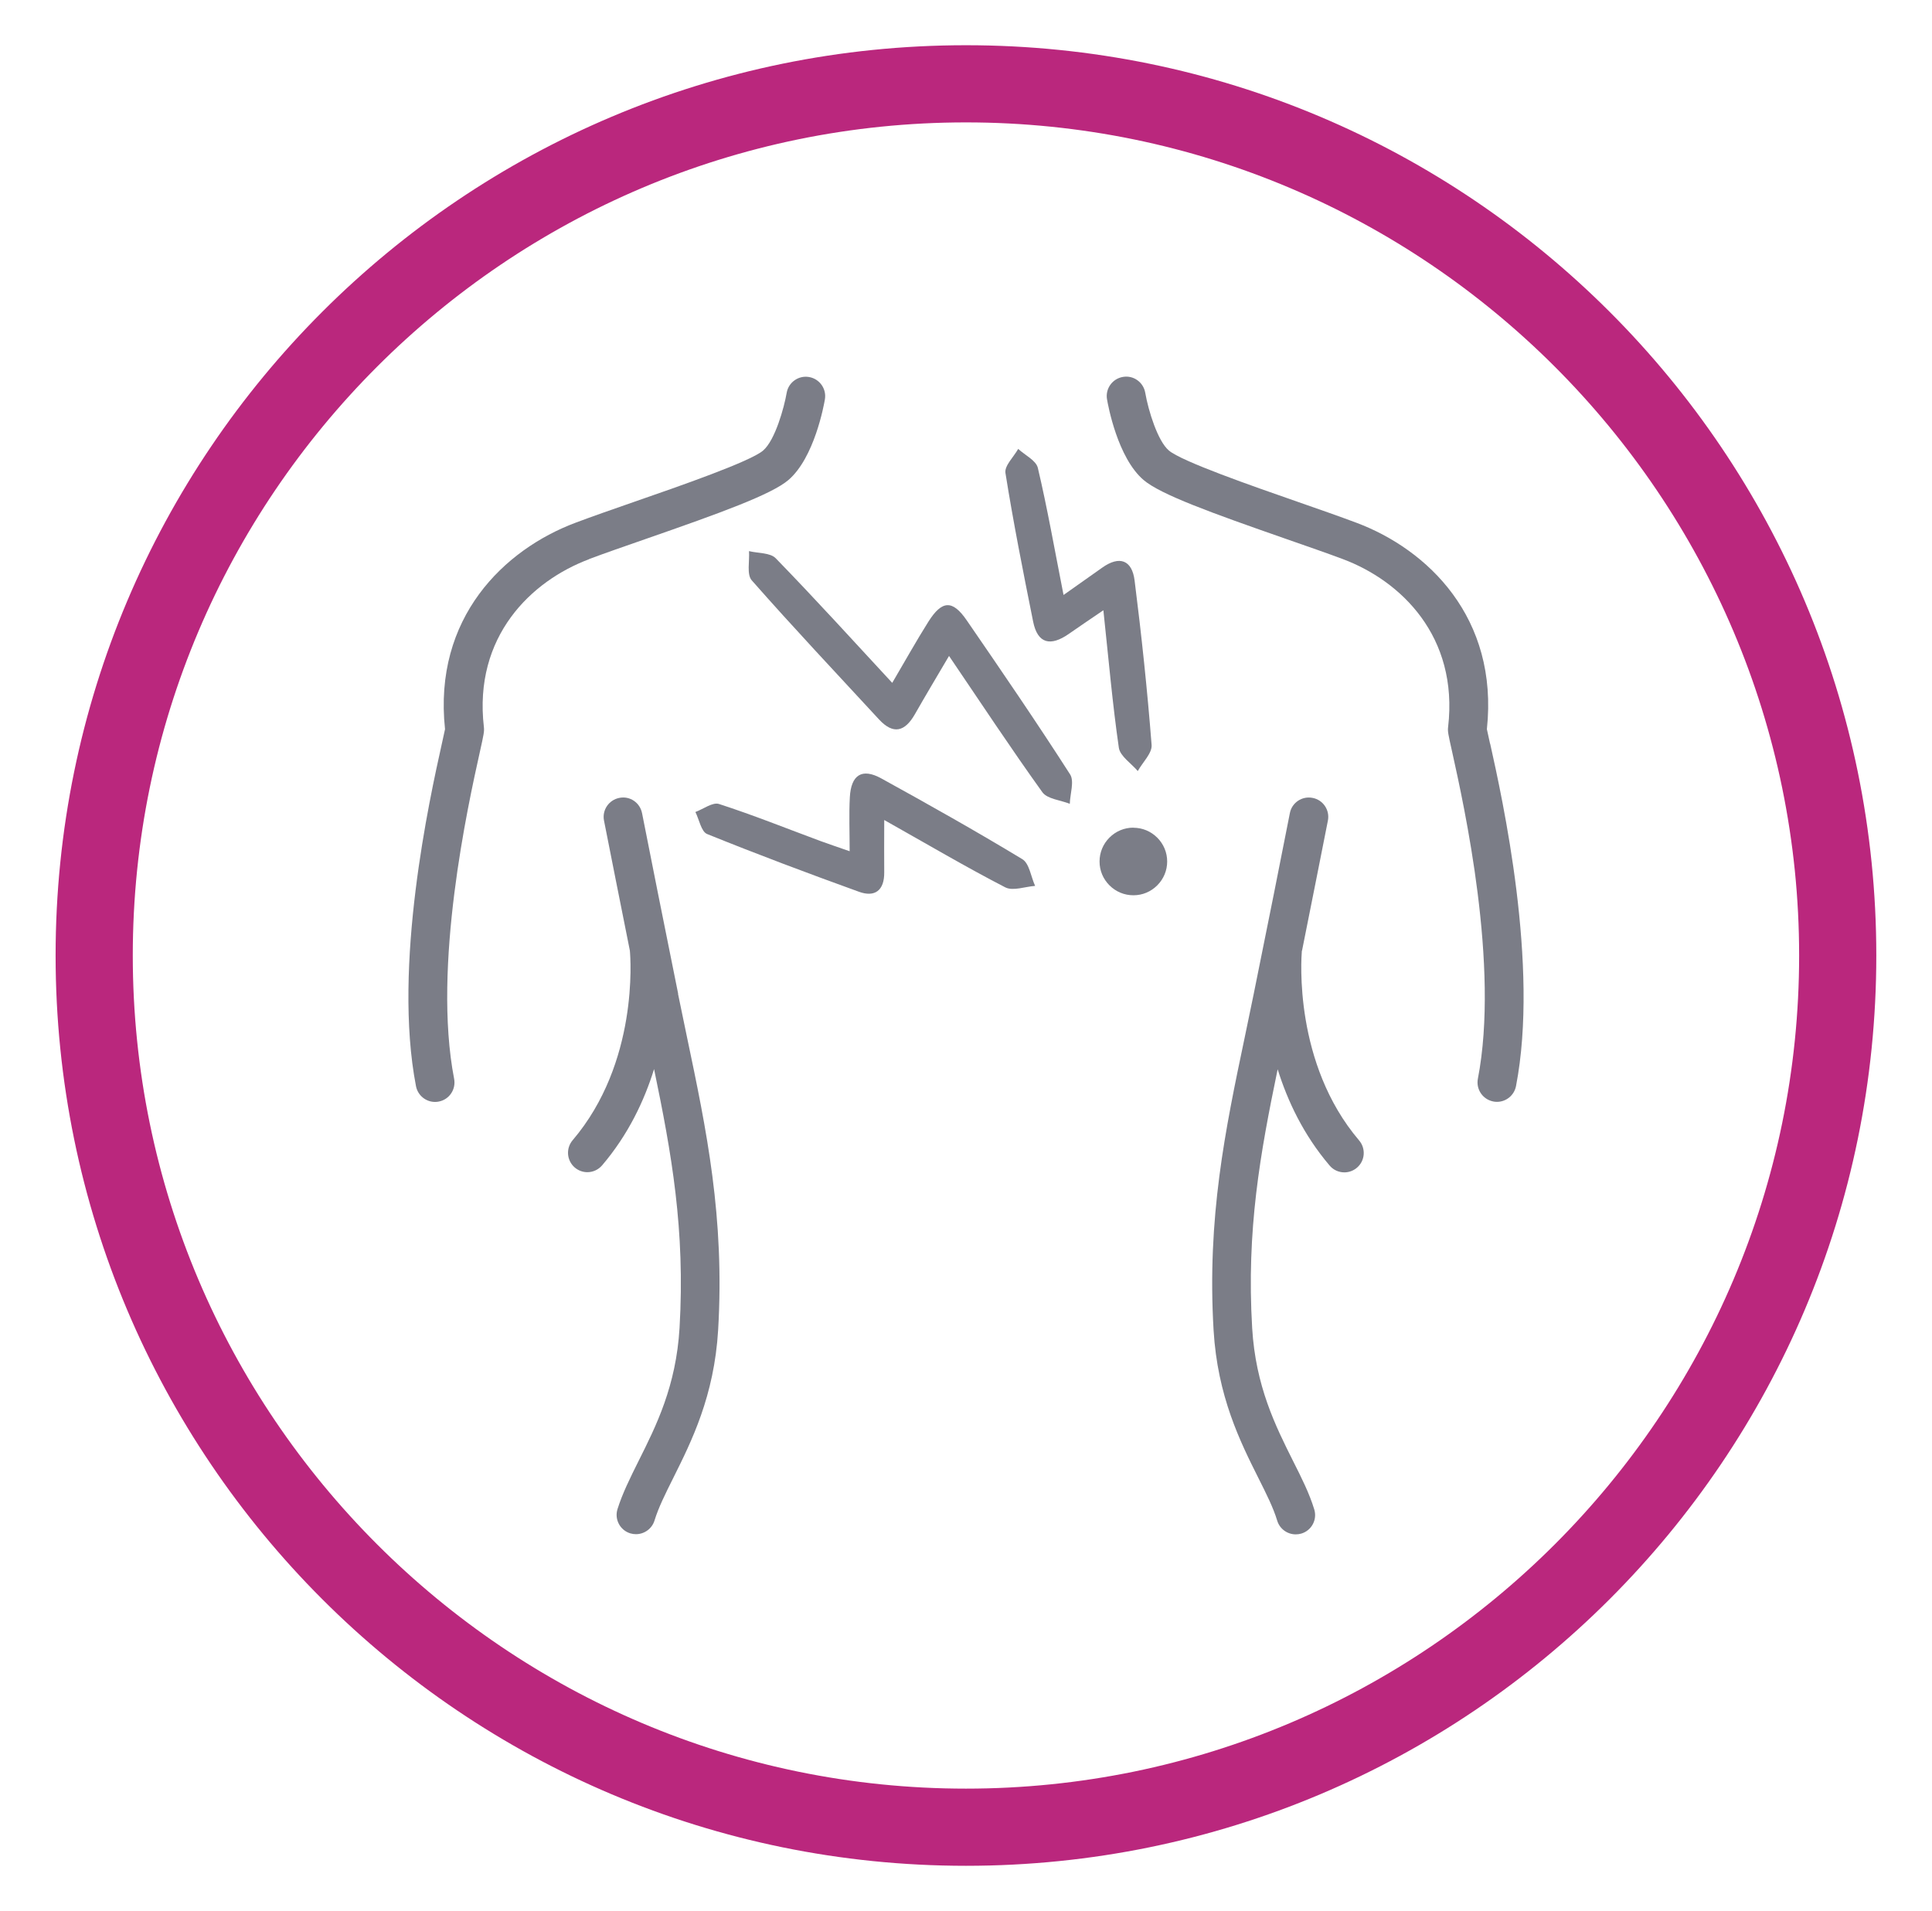 <?xml version="1.0" encoding="UTF-8"?>
<svg id="Layer_2" data-name="Layer 2" xmlns="http://www.w3.org/2000/svg" viewBox="0 0 212.29 210">
  <defs>
    <style>
      .cls-1 {
        fill: #ba277d;
      }

      .cls-2 {
        fill: #7b7d87;
      }
    </style>
  </defs>
  <path class="cls-1" d="M106.14,13.45c50.48,0,91.55,41.07,91.55,91.55s-41.07,91.55-91.55,91.55S14.59,155.48,14.59,105,55.66,13.45,106.14,13.45M106.14,4.97C50.9,4.97,6.11,49.75,6.11,105s44.79,100.03,100.03,100.03,100.03-44.79,100.03-100.03S161.39,4.97,106.14,4.97h0Z"/>
  <g>
    <g>
      <path class="cls-2" d="M163.73,81.73c-.17-.75-.29-1.29-.35-1.6,1.31-12.26-6.52-19.75-14.32-22.68-1.76-.66-3.98-1.44-6.34-2.26-5.14-1.79-12.89-4.49-14.29-5.69-1.21-1.03-2.24-4.33-2.59-6.34-.2-1.16-1.3-1.95-2.46-1.74-1.16.2-1.94,1.3-1.74,2.46.11.65,1.16,6.42,4.01,8.86,1.87,1.6,7.41,3.6,15.66,6.48,2.32.81,4.52,1.57,6.25,2.22,6.35,2.38,12.72,8.48,11.56,18.45-.06.48,0,.74.45,2.76,1.29,5.82,5.22,23.52,2.82,35.89-.22,1.16.53,2.27,1.69,2.5.14.03.27.04.41.04,1,0,1.89-.71,2.09-1.73,2.57-13.25-1.5-31.6-2.84-37.63Z"/>
      <path class="cls-2" d="M143.07,104.46c1.12-5.57,2.07-10.4,2.84-14.28.23-1.15-.52-2.28-1.68-2.5-1.16-.23-2.28.52-2.5,1.68-1.01,5.13-2.35,11.9-3.97,19.86-.33,1.62-.66,3.21-.99,4.78-2.14,10.18-4.15,19.8-3.42,32.17.43,7.26,2.92,12.25,4.93,16.26.88,1.75,1.64,3.27,2.06,4.67.28.92,1.12,1.51,2.04,1.51.21,0,.42-.03.62-.09,1.13-.34,1.76-1.54,1.41-2.66-.53-1.74-1.4-3.48-2.33-5.32-1.93-3.85-4.11-8.22-4.49-14.6-.64-10.79.88-19.18,2.8-28.44,1.09,3.49,2.84,7.21,5.71,10.58.42.5,1.02.75,1.62.75.49,0,.98-.17,1.38-.51.9-.76,1-2.11.24-3-7.2-8.46-6.36-19.98-6.29-20.84Z"/>
      <path class="cls-2" d="M64.72,61.44c1.73-.65,3.92-1.41,6.25-2.22,8.25-2.87,13.79-4.88,15.66-6.47,2.85-2.44,3.9-8.21,4.01-8.86.2-1.16-.58-2.26-1.74-2.46-1.16-.2-2.26.58-2.46,1.74-.27,1.58-1.26,5.2-2.59,6.34-1.39,1.2-9.15,3.9-14.29,5.68-2.36.82-4.59,1.6-6.34,2.26-7.8,2.93-15.63,10.41-14.32,22.68-.06.31-.18.85-.35,1.6-1.34,6.03-5.41,24.38-2.84,37.63.2,1.02,1.09,1.73,2.09,1.73.13,0,.27-.01.41-.04,1.16-.22,1.91-1.34,1.69-2.5-2.4-12.38,1.53-30.08,2.82-35.89.45-2.02.5-2.28.45-2.76-1.16-9.97,5.21-16.07,11.56-18.45Z"/>
      <path class="cls-2" d="M74.52,109.22c-1.61-7.96-2.96-14.73-3.97-19.86-.23-1.16-1.34-1.92-2.5-1.68-1.16.23-1.91,1.35-1.68,2.5.77,3.88,1.72,8.71,2.84,14.28.08.83.96,12.33-6.29,20.84-.76.9-.65,2.24.24,3,.4.34.89.51,1.38.51.6,0,1.2-.26,1.62-.75,2.87-3.37,4.63-7.09,5.71-10.58,1.92,9.25,3.43,17.65,2.8,28.44-.38,6.39-2.56,10.75-4.49,14.6-.92,1.85-1.79,3.59-2.33,5.32-.35,1.13.29,2.32,1.41,2.66.21.06.42.09.62.09.91,0,1.76-.59,2.04-1.51.43-1.4,1.18-2.91,2.06-4.67,2-4.01,4.5-9,4.93-16.26.73-12.37-1.28-21.99-3.42-32.17-.33-1.57-.66-3.16-.99-4.78Z"/>
    </g>
    <path class="cls-2" d="M98.05,75.02c1.42-2.41,2.63-4.59,3.96-6.7,1.49-2.36,2.65-2.43,4.21-.16,3.85,5.6,7.69,11.21,11.36,16.93.49.76,0,2.14-.03,3.24-1.02-.41-2.46-.52-3.01-1.27-3.47-4.83-6.75-9.81-10.26-14.98-1.36,2.31-2.58,4.35-3.76,6.42-1.09,1.9-2.36,2.26-3.94.55-4.68-5.07-9.42-10.1-13.98-15.28-.57-.65-.22-2.12-.3-3.21,1,.25,2.33.16,2.94.79,4.29,4.41,8.43,8.97,12.8,13.69Z"/>
    <path class="cls-2" d="M97.16,90.12c0,2.4-.02,4.07,0,5.74.02,1.98-1.02,2.78-2.79,2.13-5.59-2.02-11.16-4.11-16.67-6.34-.65-.26-.87-1.59-1.29-2.42.87-.32,1.9-1.11,2.6-.88,3.77,1.22,7.45,2.7,11.17,4.08.95.35,1.92.67,3.18,1.11,0-2.18-.08-4.05.02-5.92.13-2.48,1.34-3.25,3.46-2.08,5.21,2.87,10.4,5.79,15.49,8.87.78.47.95,1.94,1.41,2.94-1.1.08-2.44.59-3.28.16-4.32-2.23-8.52-4.71-13.3-7.4Z"/>
    <path class="cls-2" d="M116.88,65.37c1.69-1.2,2.97-2.09,4.23-2.99,1.91-1.36,3.28-.83,3.56,1.4.76,6.01,1.4,12.04,1.87,18.08.07.91-.99,1.91-1.52,2.87-.72-.85-1.94-1.63-2.08-2.56-.7-4.83-1.12-9.7-1.7-15.11-1.52,1.03-2.68,1.82-3.83,2.62-1.94,1.34-3.39,1.11-3.89-1.38-1.09-5.43-2.17-10.86-3.04-16.32-.13-.79.9-1.76,1.4-2.65.75.69,1.97,1.27,2.16,2.09,1.05,4.45,1.84,8.97,2.82,13.95Z"/>
    <path class="cls-2" d="M124.53,90.95c-.99,0-1.92.39-2.62,1.09-.7.7-1.09,1.63-1.09,2.63s.39,1.92,1.09,2.62c.7.7,1.63,1.09,2.63,1.09s1.92-.39,2.62-1.09c.7-.7,1.09-1.63,1.09-2.62s-.39-1.92-1.09-2.62c-.7-.7-1.63-1.09-2.62-1.09Z"/>
  </g>
</svg>